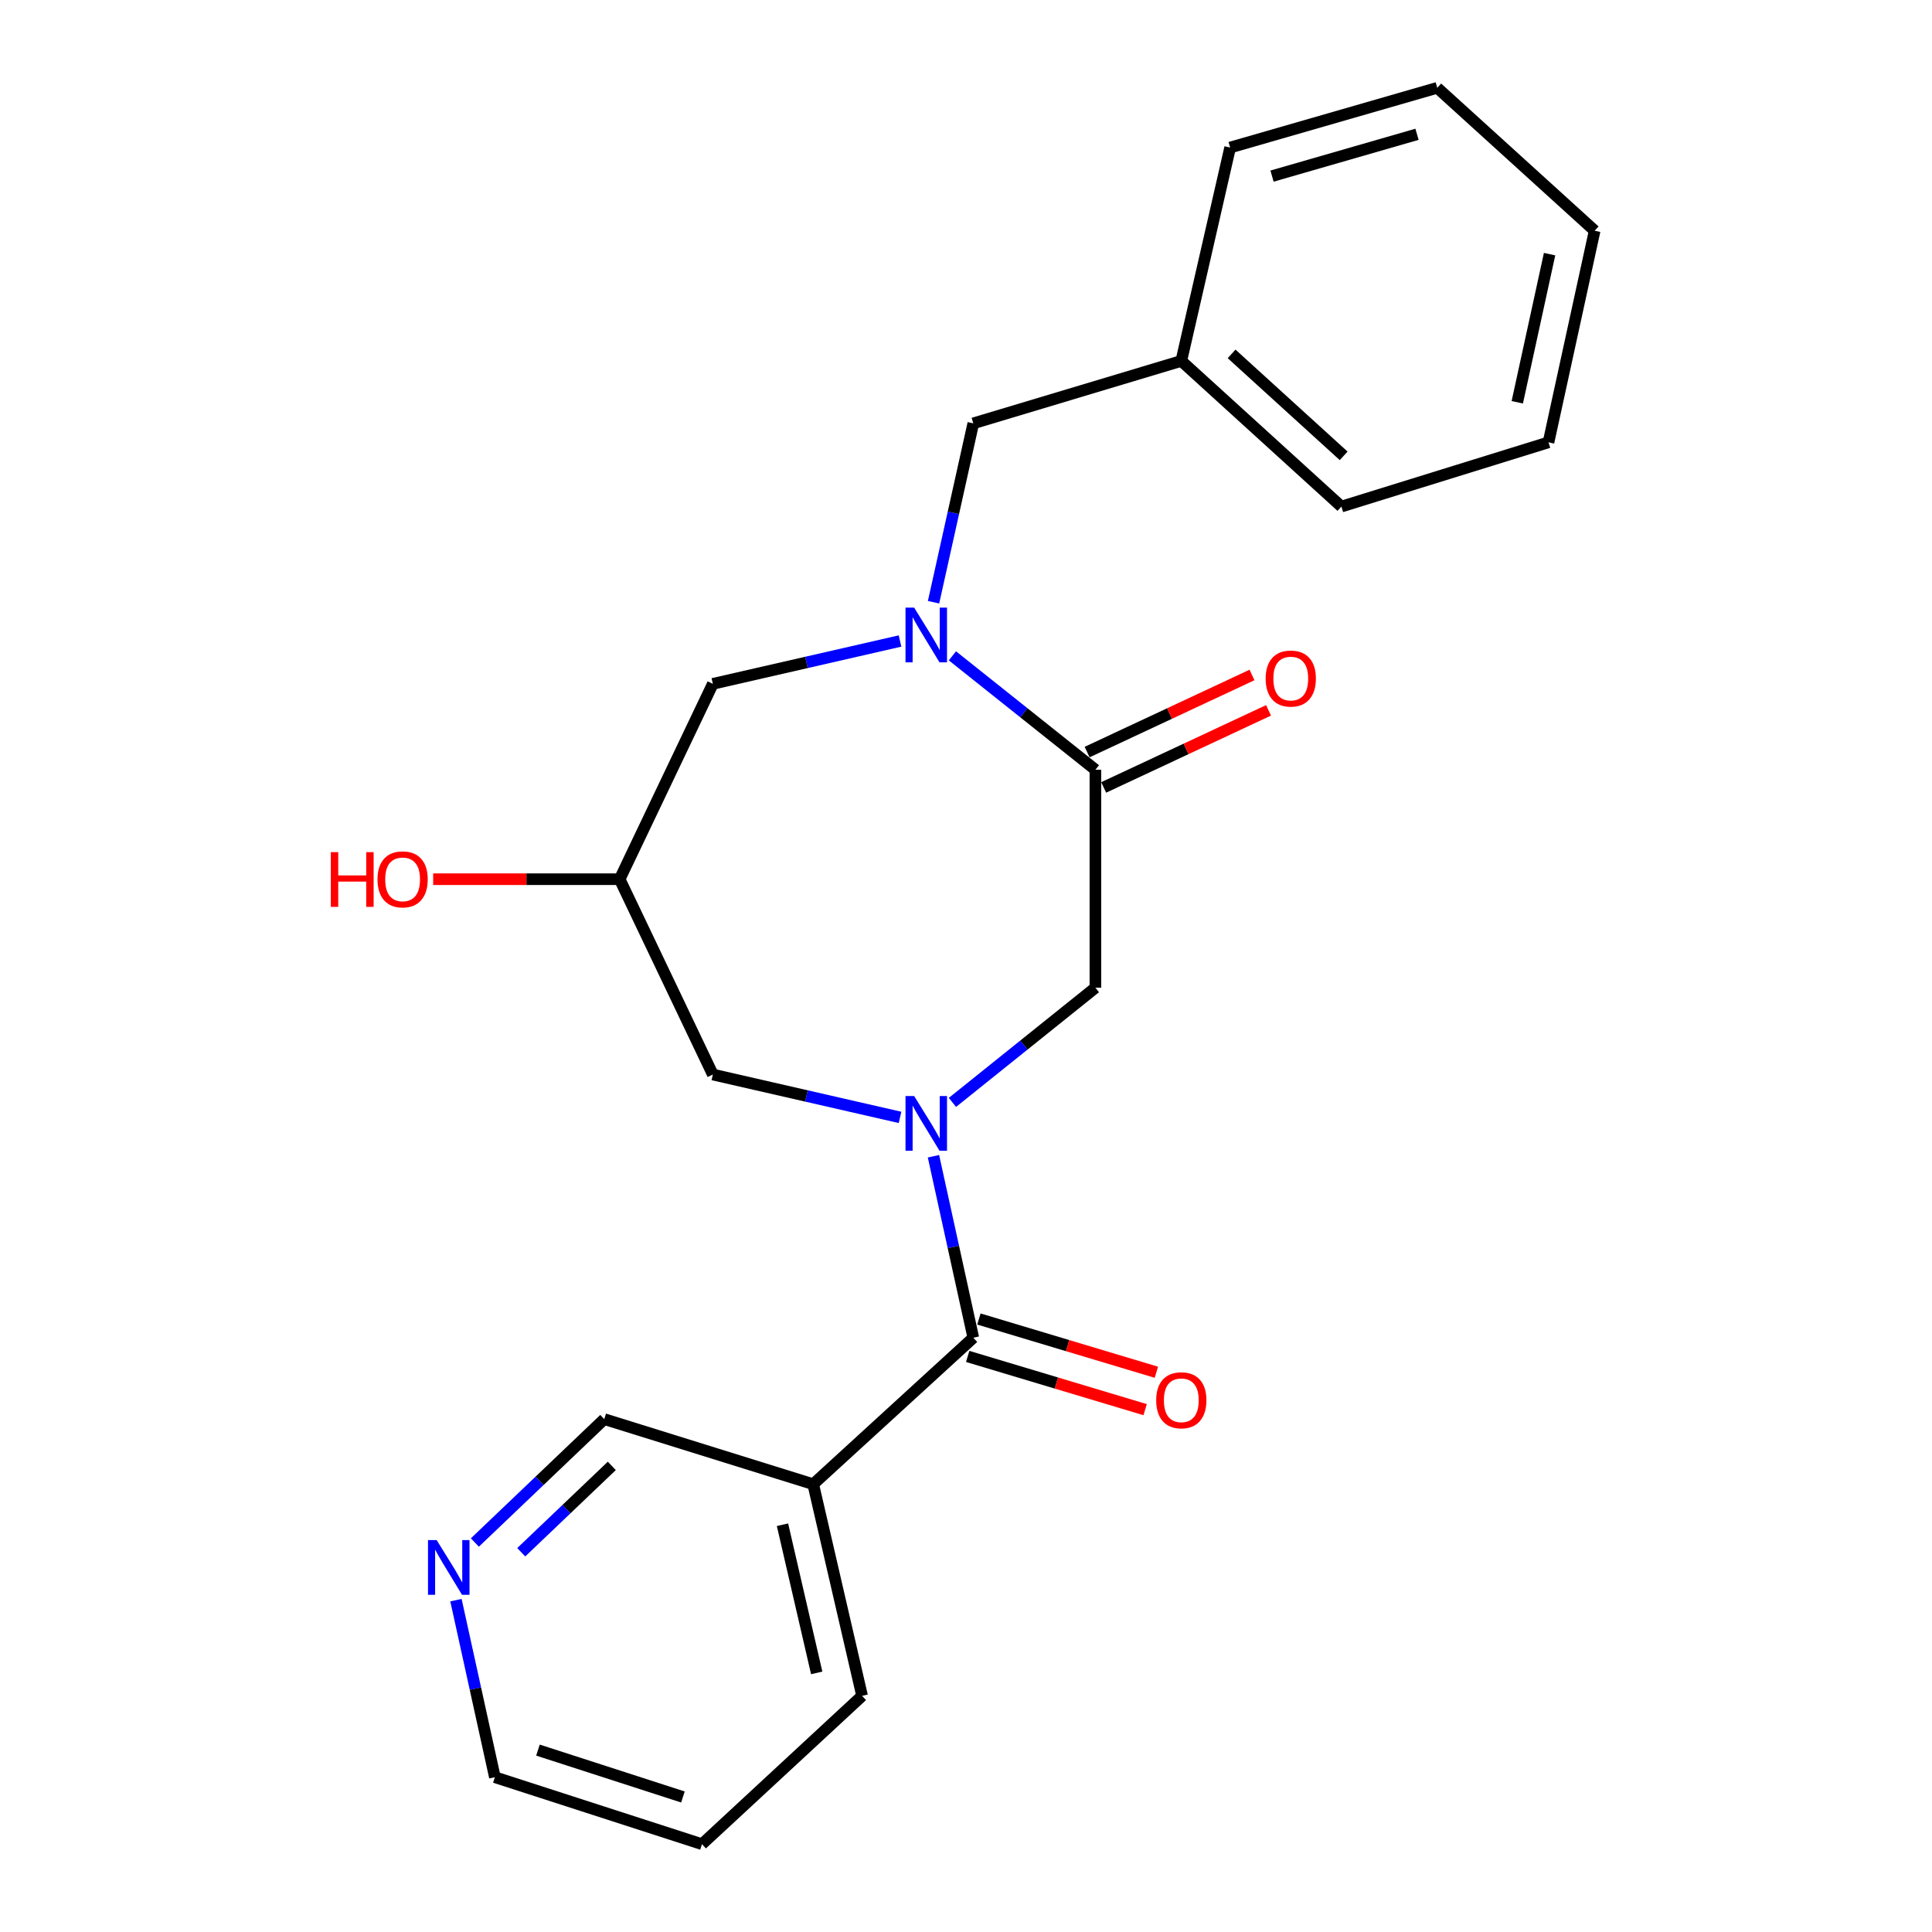 <?xml version='1.0' encoding='iso-8859-1'?>
<svg version='1.1' baseProfile='full'
              xmlns='http://www.w3.org/2000/svg'
                      xmlns:rdkit='http://www.rdkit.org/xml'
                      xmlns:xlink='http://www.w3.org/1999/xlink'
                  xml:space='preserve'
width='1000px' height='1000px' viewBox='0 0 1000 1000'>
<!-- END OF HEADER -->
<rect style='opacity:1.0;fill:#FFFFFF;stroke:none' width='1000' height='1000' x='0' y='0'> </rect>
<path class='bond-1' d='M 483.161,598.467 L 493.468,645.434' style='fill:none;fill-rule:evenodd;stroke:#0000FF;stroke-width:6px;stroke-linecap:butt;stroke-linejoin:miter;stroke-opacity:1' />
<path class='bond-1' d='M 493.468,645.434 L 503.775,692.401' style='fill:none;fill-rule:evenodd;stroke:#000000;stroke-width:6px;stroke-linecap:butt;stroke-linejoin:miter;stroke-opacity:1' />
<path class='bond-3' d='M 492.976,570.601 L 529.975,540.921' style='fill:none;fill-rule:evenodd;stroke:#0000FF;stroke-width:6px;stroke-linecap:butt;stroke-linejoin:miter;stroke-opacity:1' />
<path class='bond-3' d='M 529.975,540.921 L 566.973,511.24' style='fill:none;fill-rule:evenodd;stroke:#000000;stroke-width:6px;stroke-linecap:butt;stroke-linejoin:miter;stroke-opacity:1' />
<path class='bond-5' d='M 465.857,578.36 L 417.413,567.27' style='fill:none;fill-rule:evenodd;stroke:#0000FF;stroke-width:6px;stroke-linecap:butt;stroke-linejoin:miter;stroke-opacity:1' />
<path class='bond-5' d='M 417.413,567.27 L 368.969,556.18' style='fill:none;fill-rule:evenodd;stroke:#000000;stroke-width:6px;stroke-linecap:butt;stroke-linejoin:miter;stroke-opacity:1' />
<path class='bond-0' d='M 492.969,339.462 L 529.971,368.942' style='fill:none;fill-rule:evenodd;stroke:#0000FF;stroke-width:6px;stroke-linecap:butt;stroke-linejoin:miter;stroke-opacity:1' />
<path class='bond-0' d='M 529.971,368.942 L 566.973,398.421' style='fill:none;fill-rule:evenodd;stroke:#000000;stroke-width:6px;stroke-linecap:butt;stroke-linejoin:miter;stroke-opacity:1' />
<path class='bond-7' d='M 483.201,311.711 L 493.488,265.418' style='fill:none;fill-rule:evenodd;stroke:#0000FF;stroke-width:6px;stroke-linecap:butt;stroke-linejoin:miter;stroke-opacity:1' />
<path class='bond-7' d='M 493.488,265.418 L 503.775,219.125' style='fill:none;fill-rule:evenodd;stroke:#000000;stroke-width:6px;stroke-linecap:butt;stroke-linejoin:miter;stroke-opacity:1' />
<path class='bond-23' d='M 465.857,331.782 L 417.413,342.868' style='fill:none;fill-rule:evenodd;stroke:#0000FF;stroke-width:6px;stroke-linecap:butt;stroke-linejoin:miter;stroke-opacity:1' />
<path class='bond-23' d='M 417.413,342.868 L 368.969,353.953' style='fill:none;fill-rule:evenodd;stroke:#000000;stroke-width:6px;stroke-linecap:butt;stroke-linejoin:miter;stroke-opacity:1' />
<path class='bond-4' d='M 503.775,692.401 L 420.915,768.22' style='fill:none;fill-rule:evenodd;stroke:#000000;stroke-width:6px;stroke-linecap:butt;stroke-linejoin:miter;stroke-opacity:1' />
<path class='bond-9' d='M 500.872,702.081 L 546.799,715.857' style='fill:none;fill-rule:evenodd;stroke:#000000;stroke-width:6px;stroke-linecap:butt;stroke-linejoin:miter;stroke-opacity:1' />
<path class='bond-9' d='M 546.799,715.857 L 592.727,729.633' style='fill:none;fill-rule:evenodd;stroke:#FF0000;stroke-width:6px;stroke-linecap:butt;stroke-linejoin:miter;stroke-opacity:1' />
<path class='bond-9' d='M 506.679,682.72 L 552.606,696.497' style='fill:none;fill-rule:evenodd;stroke:#000000;stroke-width:6px;stroke-linecap:butt;stroke-linejoin:miter;stroke-opacity:1' />
<path class='bond-9' d='M 552.606,696.497 L 598.534,710.273' style='fill:none;fill-rule:evenodd;stroke:#FF0000;stroke-width:6px;stroke-linecap:butt;stroke-linejoin:miter;stroke-opacity:1' />
<path class='bond-2' d='M 566.973,398.421 L 566.973,511.24' style='fill:none;fill-rule:evenodd;stroke:#000000;stroke-width:6px;stroke-linecap:butt;stroke-linejoin:miter;stroke-opacity:1' />
<path class='bond-10' d='M 571.254,407.576 L 613.923,387.625' style='fill:none;fill-rule:evenodd;stroke:#000000;stroke-width:6px;stroke-linecap:butt;stroke-linejoin:miter;stroke-opacity:1' />
<path class='bond-10' d='M 613.923,387.625 L 656.593,367.673' style='fill:none;fill-rule:evenodd;stroke:#FF0000;stroke-width:6px;stroke-linecap:butt;stroke-linejoin:miter;stroke-opacity:1' />
<path class='bond-10' d='M 562.692,389.266 L 605.362,369.315' style='fill:none;fill-rule:evenodd;stroke:#000000;stroke-width:6px;stroke-linecap:butt;stroke-linejoin:miter;stroke-opacity:1' />
<path class='bond-10' d='M 605.362,369.315 L 648.031,349.364' style='fill:none;fill-rule:evenodd;stroke:#FF0000;stroke-width:6px;stroke-linecap:butt;stroke-linejoin:miter;stroke-opacity:1' />
<path class='bond-12' d='M 420.915,768.22 L 312.767,734.532' style='fill:none;fill-rule:evenodd;stroke:#000000;stroke-width:6px;stroke-linecap:butt;stroke-linejoin:miter;stroke-opacity:1' />
<path class='bond-15' d='M 420.915,768.22 L 446.215,877.772' style='fill:none;fill-rule:evenodd;stroke:#000000;stroke-width:6px;stroke-linecap:butt;stroke-linejoin:miter;stroke-opacity:1' />
<path class='bond-15' d='M 405.016,789.201 L 422.725,865.887' style='fill:none;fill-rule:evenodd;stroke:#000000;stroke-width:6px;stroke-linecap:butt;stroke-linejoin:miter;stroke-opacity:1' />
<path class='bond-8' d='M 368.969,556.18 L 320.74,455.072' style='fill:none;fill-rule:evenodd;stroke:#000000;stroke-width:6px;stroke-linecap:butt;stroke-linejoin:miter;stroke-opacity:1' />
<path class='bond-6' d='M 368.969,353.953 L 320.74,455.072' style='fill:none;fill-rule:evenodd;stroke:#000000;stroke-width:6px;stroke-linecap:butt;stroke-linejoin:miter;stroke-opacity:1' />
<path class='bond-13' d='M 503.775,219.125 L 611.44,186.819' style='fill:none;fill-rule:evenodd;stroke:#000000;stroke-width:6px;stroke-linecap:butt;stroke-linejoin:miter;stroke-opacity:1' />
<path class='bond-14' d='M 320.74,455.072 L 272.47,455.072' style='fill:none;fill-rule:evenodd;stroke:#000000;stroke-width:6px;stroke-linecap:butt;stroke-linejoin:miter;stroke-opacity:1' />
<path class='bond-14' d='M 272.47,455.072 L 224.201,455.072' style='fill:none;fill-rule:evenodd;stroke:#FF0000;stroke-width:6px;stroke-linecap:butt;stroke-linejoin:miter;stroke-opacity:1' />
<path class='bond-11' d='M 245.797,798.401 L 279.282,766.466' style='fill:none;fill-rule:evenodd;stroke:#0000FF;stroke-width:6px;stroke-linecap:butt;stroke-linejoin:miter;stroke-opacity:1' />
<path class='bond-11' d='M 279.282,766.466 L 312.767,734.532' style='fill:none;fill-rule:evenodd;stroke:#000000;stroke-width:6px;stroke-linecap:butt;stroke-linejoin:miter;stroke-opacity:1' />
<path class='bond-11' d='M 269.792,803.447 L 293.232,781.094' style='fill:none;fill-rule:evenodd;stroke:#0000FF;stroke-width:6px;stroke-linecap:butt;stroke-linejoin:miter;stroke-opacity:1' />
<path class='bond-11' d='M 293.232,781.094 L 316.671,758.74' style='fill:none;fill-rule:evenodd;stroke:#000000;stroke-width:6px;stroke-linecap:butt;stroke-linejoin:miter;stroke-opacity:1' />
<path class='bond-24' d='M 236.001,828.234 L 246.075,874.058' style='fill:none;fill-rule:evenodd;stroke:#0000FF;stroke-width:6px;stroke-linecap:butt;stroke-linejoin:miter;stroke-opacity:1' />
<path class='bond-24' d='M 246.075,874.058 L 256.15,919.881' style='fill:none;fill-rule:evenodd;stroke:#000000;stroke-width:6px;stroke-linecap:butt;stroke-linejoin:miter;stroke-opacity:1' />
<path class='bond-17' d='M 611.44,186.819 L 694.301,262.2' style='fill:none;fill-rule:evenodd;stroke:#000000;stroke-width:6px;stroke-linecap:butt;stroke-linejoin:miter;stroke-opacity:1' />
<path class='bond-17' d='M 637.471,183.175 L 695.473,235.942' style='fill:none;fill-rule:evenodd;stroke:#000000;stroke-width:6px;stroke-linecap:butt;stroke-linejoin:miter;stroke-opacity:1' />
<path class='bond-18' d='M 611.44,186.819 L 636.717,76.368' style='fill:none;fill-rule:evenodd;stroke:#000000;stroke-width:6px;stroke-linecap:butt;stroke-linejoin:miter;stroke-opacity:1' />
<path class='bond-19' d='M 446.215,877.772 L 363.343,954.545' style='fill:none;fill-rule:evenodd;stroke:#000000;stroke-width:6px;stroke-linecap:butt;stroke-linejoin:miter;stroke-opacity:1' />
<path class='bond-16' d='M 256.15,919.881 L 363.343,954.545' style='fill:none;fill-rule:evenodd;stroke:#000000;stroke-width:6px;stroke-linecap:butt;stroke-linejoin:miter;stroke-opacity:1' />
<path class='bond-16' d='M 278.448,905.849 L 353.483,930.114' style='fill:none;fill-rule:evenodd;stroke:#000000;stroke-width:6px;stroke-linecap:butt;stroke-linejoin:miter;stroke-opacity:1' />
<path class='bond-20' d='M 694.301,262.2 L 801.505,228.95' style='fill:none;fill-rule:evenodd;stroke:#000000;stroke-width:6px;stroke-linecap:butt;stroke-linejoin:miter;stroke-opacity:1' />
<path class='bond-21' d='M 636.717,76.368 L 743.922,45.455' style='fill:none;fill-rule:evenodd;stroke:#000000;stroke-width:6px;stroke-linecap:butt;stroke-linejoin:miter;stroke-opacity:1' />
<path class='bond-21' d='M 658.398,91.153 L 733.442,69.513' style='fill:none;fill-rule:evenodd;stroke:#000000;stroke-width:6px;stroke-linecap:butt;stroke-linejoin:miter;stroke-opacity:1' />
<path class='bond-25' d='M 801.505,228.95 L 825.39,119.421' style='fill:none;fill-rule:evenodd;stroke:#000000;stroke-width:6px;stroke-linecap:butt;stroke-linejoin:miter;stroke-opacity:1' />
<path class='bond-25' d='M 785.34,208.215 L 802.059,131.544' style='fill:none;fill-rule:evenodd;stroke:#000000;stroke-width:6px;stroke-linecap:butt;stroke-linejoin:miter;stroke-opacity:1' />
<path class='bond-22' d='M 743.922,45.455 L 825.39,119.421' style='fill:none;fill-rule:evenodd;stroke:#000000;stroke-width:6px;stroke-linecap:butt;stroke-linejoin:miter;stroke-opacity:1' />
<path  class='atom-0' d='M 473.17 567.308
L 482.45 582.308
Q 483.37 583.788, 484.85 586.468
Q 486.33 589.148, 486.41 589.308
L 486.41 567.308
L 490.17 567.308
L 490.17 595.628
L 486.29 595.628
L 476.33 579.228
Q 475.17 577.308, 473.93 575.108
Q 472.73 572.908, 472.37 572.228
L 472.37 595.628
L 468.69 595.628
L 468.69 567.308
L 473.17 567.308
' fill='#0000FF'/>
<path  class='atom-1' d='M 473.17 314.517
L 482.45 329.517
Q 483.37 330.997, 484.85 333.677
Q 486.33 336.357, 486.41 336.517
L 486.41 314.517
L 490.17 314.517
L 490.17 342.837
L 486.29 342.837
L 476.33 326.437
Q 475.17 324.517, 473.93 322.317
Q 472.73 320.117, 472.37 319.437
L 472.37 342.837
L 468.69 342.837
L 468.69 314.517
L 473.17 314.517
' fill='#0000FF'/>
<path  class='atom-10' d='M 598.44 724.776
Q 598.44 717.976, 601.8 714.176
Q 605.16 710.376, 611.44 710.376
Q 617.72 710.376, 621.08 714.176
Q 624.44 717.976, 624.44 724.776
Q 624.44 731.656, 621.04 735.576
Q 617.64 739.456, 611.44 739.456
Q 605.2 739.456, 601.8 735.576
Q 598.44 731.696, 598.44 724.776
M 611.44 736.256
Q 615.76 736.256, 618.08 733.376
Q 620.44 730.456, 620.44 724.776
Q 620.44 719.216, 618.08 716.416
Q 615.76 713.576, 611.44 713.576
Q 607.12 713.576, 604.76 716.376
Q 602.44 719.176, 602.44 724.776
Q 602.44 730.496, 604.76 733.376
Q 607.12 736.256, 611.44 736.256
' fill='#FF0000'/>
<path  class='atom-11' d='M 655.103 351.215
Q 655.103 344.415, 658.463 340.615
Q 661.823 336.815, 668.103 336.815
Q 674.383 336.815, 677.743 340.615
Q 681.103 344.415, 681.103 351.215
Q 681.103 358.095, 677.703 362.015
Q 674.303 365.895, 668.103 365.895
Q 661.863 365.895, 658.463 362.015
Q 655.103 358.135, 655.103 351.215
M 668.103 362.695
Q 672.423 362.695, 674.743 359.815
Q 677.103 356.895, 677.103 351.215
Q 677.103 345.655, 674.743 342.855
Q 672.423 340.015, 668.103 340.015
Q 663.783 340.015, 661.423 342.815
Q 659.103 345.615, 659.103 351.215
Q 659.103 356.935, 661.423 359.815
Q 663.783 362.695, 668.103 362.695
' fill='#FF0000'/>
<path  class='atom-12' d='M 226.016 797.135
L 235.296 812.135
Q 236.216 813.615, 237.696 816.295
Q 239.176 818.975, 239.256 819.135
L 239.256 797.135
L 243.016 797.135
L 243.016 825.455
L 239.136 825.455
L 229.176 809.055
Q 228.016 807.135, 226.776 804.935
Q 225.576 802.735, 225.216 802.055
L 225.216 825.455
L 221.536 825.455
L 221.536 797.135
L 226.016 797.135
' fill='#0000FF'/>
<path  class='atom-15' d='M 171.232 441.072
L 175.072 441.072
L 175.072 453.112
L 189.552 453.112
L 189.552 441.072
L 193.392 441.072
L 193.392 469.392
L 189.552 469.392
L 189.552 456.312
L 175.072 456.312
L 175.072 469.392
L 171.232 469.392
L 171.232 441.072
' fill='#FF0000'/>
<path  class='atom-15' d='M 195.392 455.152
Q 195.392 448.352, 198.752 444.552
Q 202.112 440.752, 208.392 440.752
Q 214.672 440.752, 218.032 444.552
Q 221.392 448.352, 221.392 455.152
Q 221.392 462.032, 217.992 465.952
Q 214.592 469.832, 208.392 469.832
Q 202.152 469.832, 198.752 465.952
Q 195.392 462.072, 195.392 455.152
M 208.392 466.632
Q 212.712 466.632, 215.032 463.752
Q 217.392 460.832, 217.392 455.152
Q 217.392 449.592, 215.032 446.792
Q 212.712 443.952, 208.392 443.952
Q 204.072 443.952, 201.712 446.752
Q 199.392 449.552, 199.392 455.152
Q 199.392 460.872, 201.712 463.752
Q 204.072 466.632, 208.392 466.632
' fill='#FF0000'/>
</svg>
